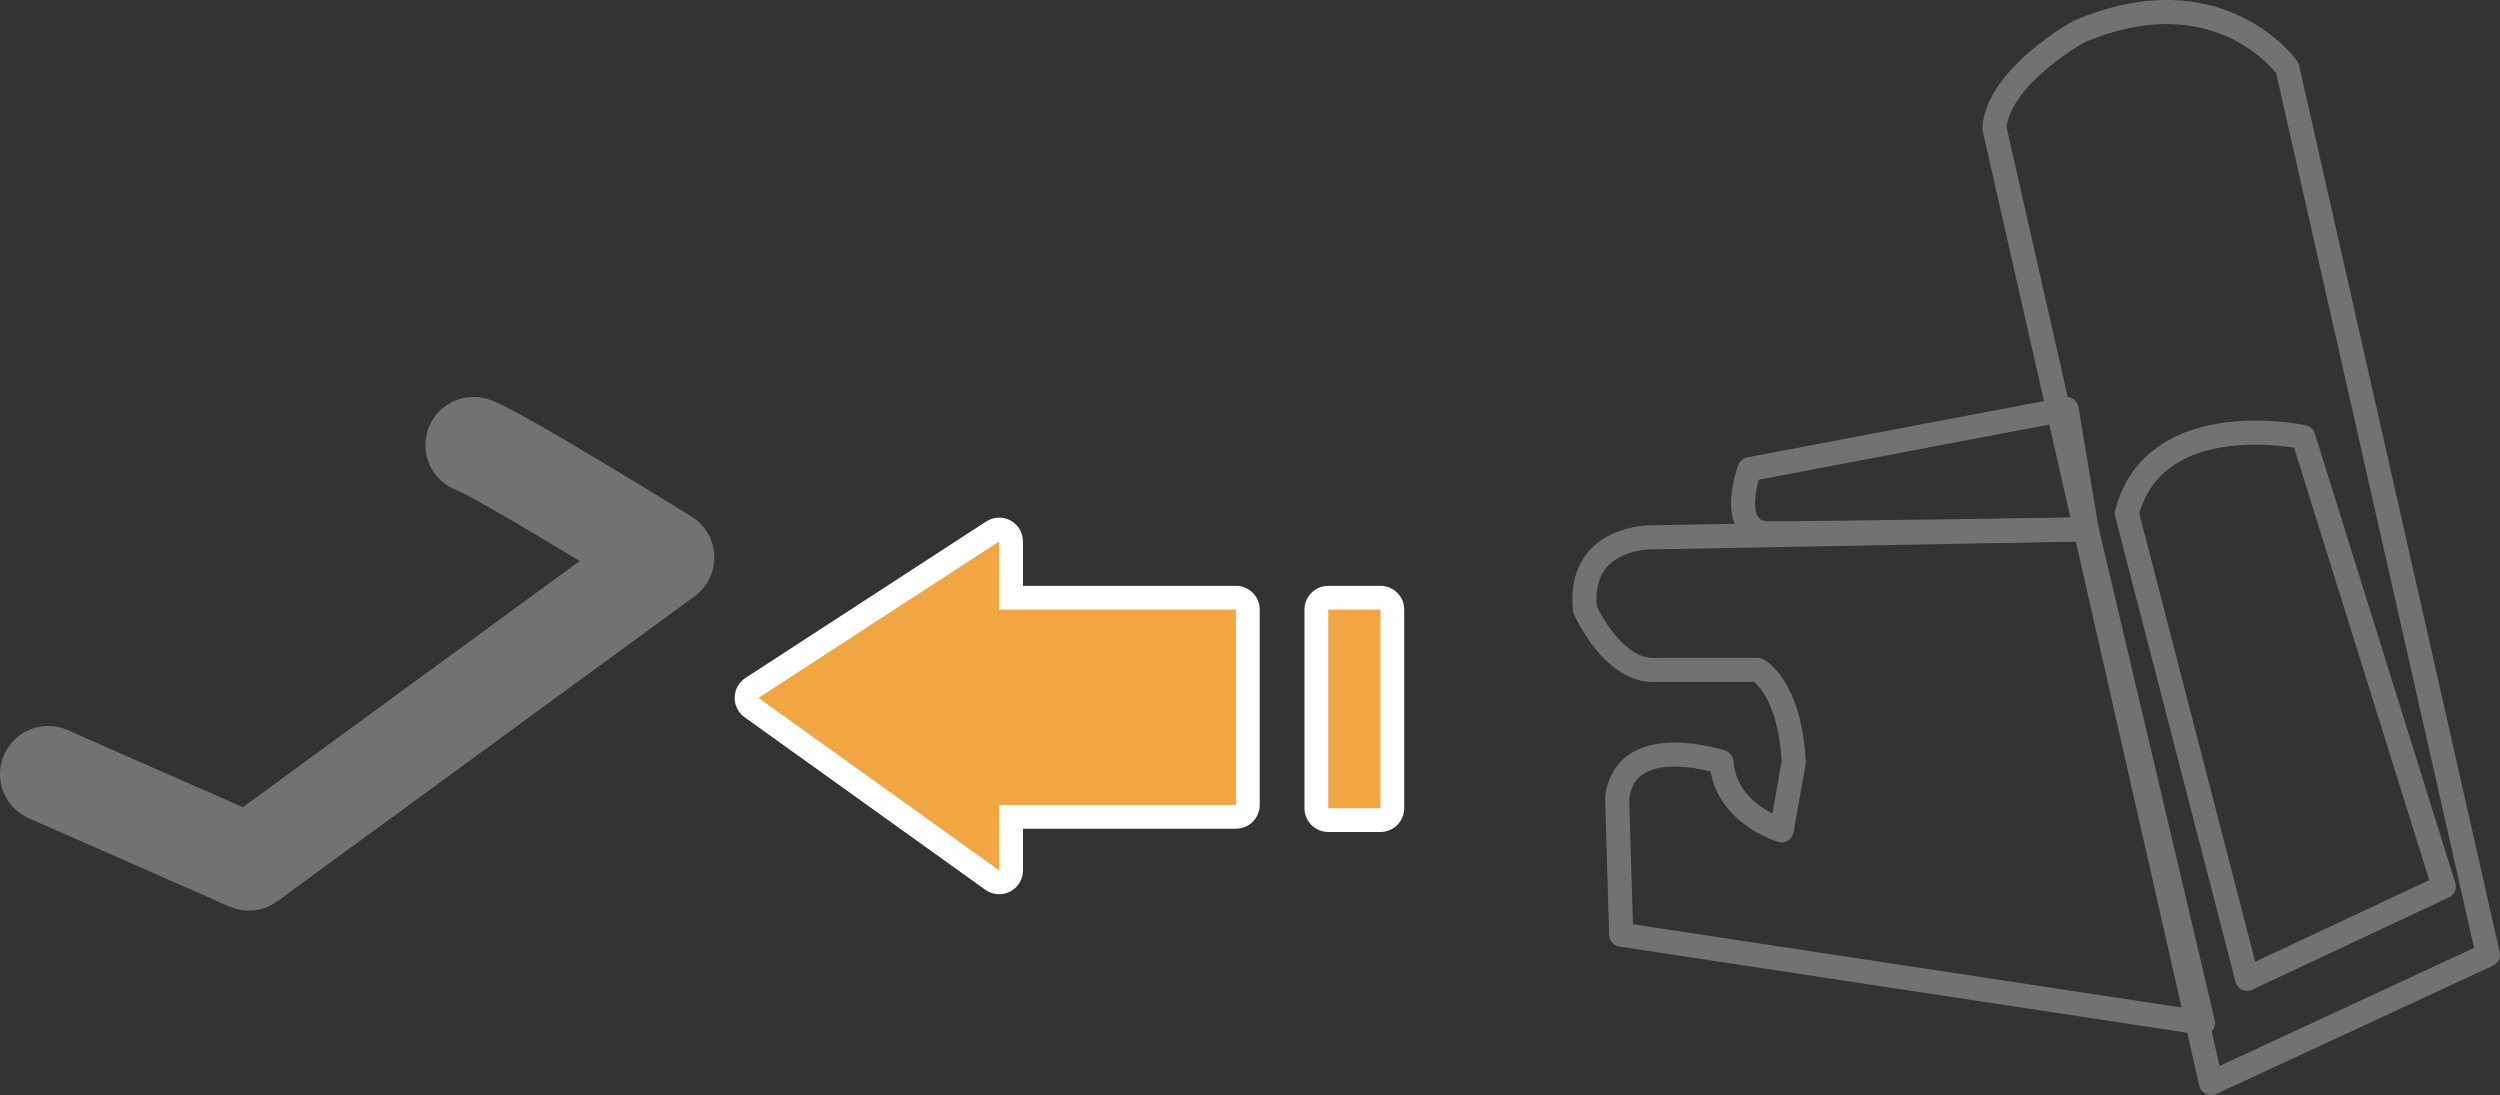 <?xml version="1.0" encoding="UTF-8"?>
<!DOCTYPE svg PUBLIC "-//W3C//DTD SVG 1.1//EN" "http://www.w3.org/Graphics/SVG/1.1/DTD/svg11.dtd">
<!-- Creator: CorelDRAW 2018 (64-Bit) -->
<svg xmlns="http://www.w3.org/2000/svg" xml:space="preserve" width="49.027mm" height="21.477mm" version="1.1" style="shape-rendering:geometricPrecision; text-rendering:geometricPrecision; image-rendering:optimizeQuality; fill-rule:evenodd; clip-rule:evenodd"
viewBox="0 0 4399.9 1927.46"
 xmlns:xlink="http://www.w3.org/1999/xlink">
 <rect x="0" y="0" width="4399.9" height="1927.46" fill="#333333" stroke="none"/>
 <defs>
  <style type="text/css">
   <![CDATA[
    .str1 {stroke:#727271;stroke-width:42.36;stroke-linecap:round;stroke-linejoin:round;stroke-miterlimit:10}
    .str0 {stroke:#727271;stroke-width:169.51;stroke-linecap:round;stroke-linejoin:round;stroke-miterlimit:10}
    .fil0 {fill:none;fill-rule:nonzero}
    .fil2 {fill:#FEFEFE;fill-rule:nonzero}
    .fil1 {fill:#F1A543;fill-rule:nonzero}
   ]]>
  </style>
 </defs>
 <g id="线稿">
  <path class="fil0 str0" d="M833.4 783.37c42.35,14.13 338.97,197.75 338.97,197.75l-734.47 536.76 -353.14 -155.39"/>
  <path class="fil0 str1" d="M3510.04 225.44l381.38 1680.84 487.31 -225.98 -353.14 -1560.79c0,0 -120.05,-169.5 -367.21,-63.57 0,0 -141.28,77.7 -148.33,169.51z"/>
  <path class="fil0 str1" d="M3743.1 903.44l211.87 819.22 346.07 -162.41 -247.19 -790.99c0,0 -261.3,-56.51 -310.75,134.18z"/>
  <path class="fil0 str1" d="M3672.47 931.68l-769.8 14.12c0,0 -127.12,0 -113,127.11 0,0 49.42,113.03 127.12,105.97l176.56 0c0,0 56.48,28.24 63.57,162.41l-21.22 120.06c0,0 -98.87,-28.24 -105.92,-120.06 0,0 -169.48,-56.48 -183.64,63.57l7.11 240.11 1024.03 155.38 -204.82 -868.68z"/>
  <path class="fil0 str1" d="M3637.16 719.81l-557.94 105.93c0,0 -42.35,112.99 35.33,112.99 77.7,0 557.92,-7.05 557.92,-7.05l-35.31 -211.87z"/>
  <path class="fil1" d="M2337.68 1443.34c-11.56,0 -20.92,-9.37 -20.92,-20.93l0 -349.49c0,-11.55 9.36,-20.93 20.92,-20.93l91.82 0c11.56,0 20.93,9.38 20.93,20.93l0 349.49c0,11.56 -9.37,20.93 -20.93,20.93l-91.82 0z"/>
  <path class="fil2" d="M2429.5 1031.06l-91.83 0c-23.11,0 -41.85,18.74 -41.85,41.85l0 349.5c0,23.11 18.74,41.85 41.85,41.85l91.83 0c23.11,0 41.85,-18.74 41.85,-41.85l0 -349.5c0,-23.11 -18.74,-41.85 -41.85,-41.85zm0 391.35l-91.83 0 0 -349.5 91.83 0 0 349.5zm0 -349.5l0 349.5 0 -349.5z"/>
  <path class="fil1" d="M1758.56 1552.91c-4.3,0 -8.57,-1.33 -12.18,-3.92l-423.74 -303.69c-5.64,-4.02 -8.9,-10.57 -8.74,-17.47 0.16,-6.94 3.71,-13.33 9.49,-17.1l423.77 -275.41c3.46,-2.25 7.4,-3.39 11.4,-3.39 3.42,0 6.87,0.83 9.98,2.54 6.74,3.63 10.96,10.7 10.96,18.39l0 99.13 395.74 0c11.55,0 20.94,9.37 20.94,20.93l0 343.69c0,11.56 -9.39,20.93 -20.94,20.93l-395.74 0 0 94.44c0,7.85 -4.42,15.04 -11.38,18.62 -3,1.54 -6.3,2.31 -9.56,2.31z"/>
  <path class="fil2" d="M1758.56 911c-7.94,0 -15.89,2.28 -22.83,6.75l-423.74 275.43c-11.58,7.54 -18.7,20.33 -19.03,34.17 -0.31,13.84 6.22,26.91 17.49,34.98l423.73 303.69c7.22,5.19 15.8,7.84 24.37,7.84 6.56,0 13.1,-1.54 19.12,-4.62 13.96,-7.18 22.72,-21.56 22.72,-37.26l0 -73.48 374.83 0c23.15,0 41.87,-18.74 41.87,-41.85l0 -343.74c0,-23.11 -18.71,-41.85 -41.87,-41.85l-374.83 0 0 -78.2c0,-15.36 -8.37,-29.45 -21.87,-36.79 -6.24,-3.39 -13.1,-5.07 -19.98,-5.07zm0 41.86l0 120.05 416.67 0 0 343.74 -416.67 0 0 115.33 -423.73 -303.68 423.73 -275.44z"/>
 </g>
</svg>
